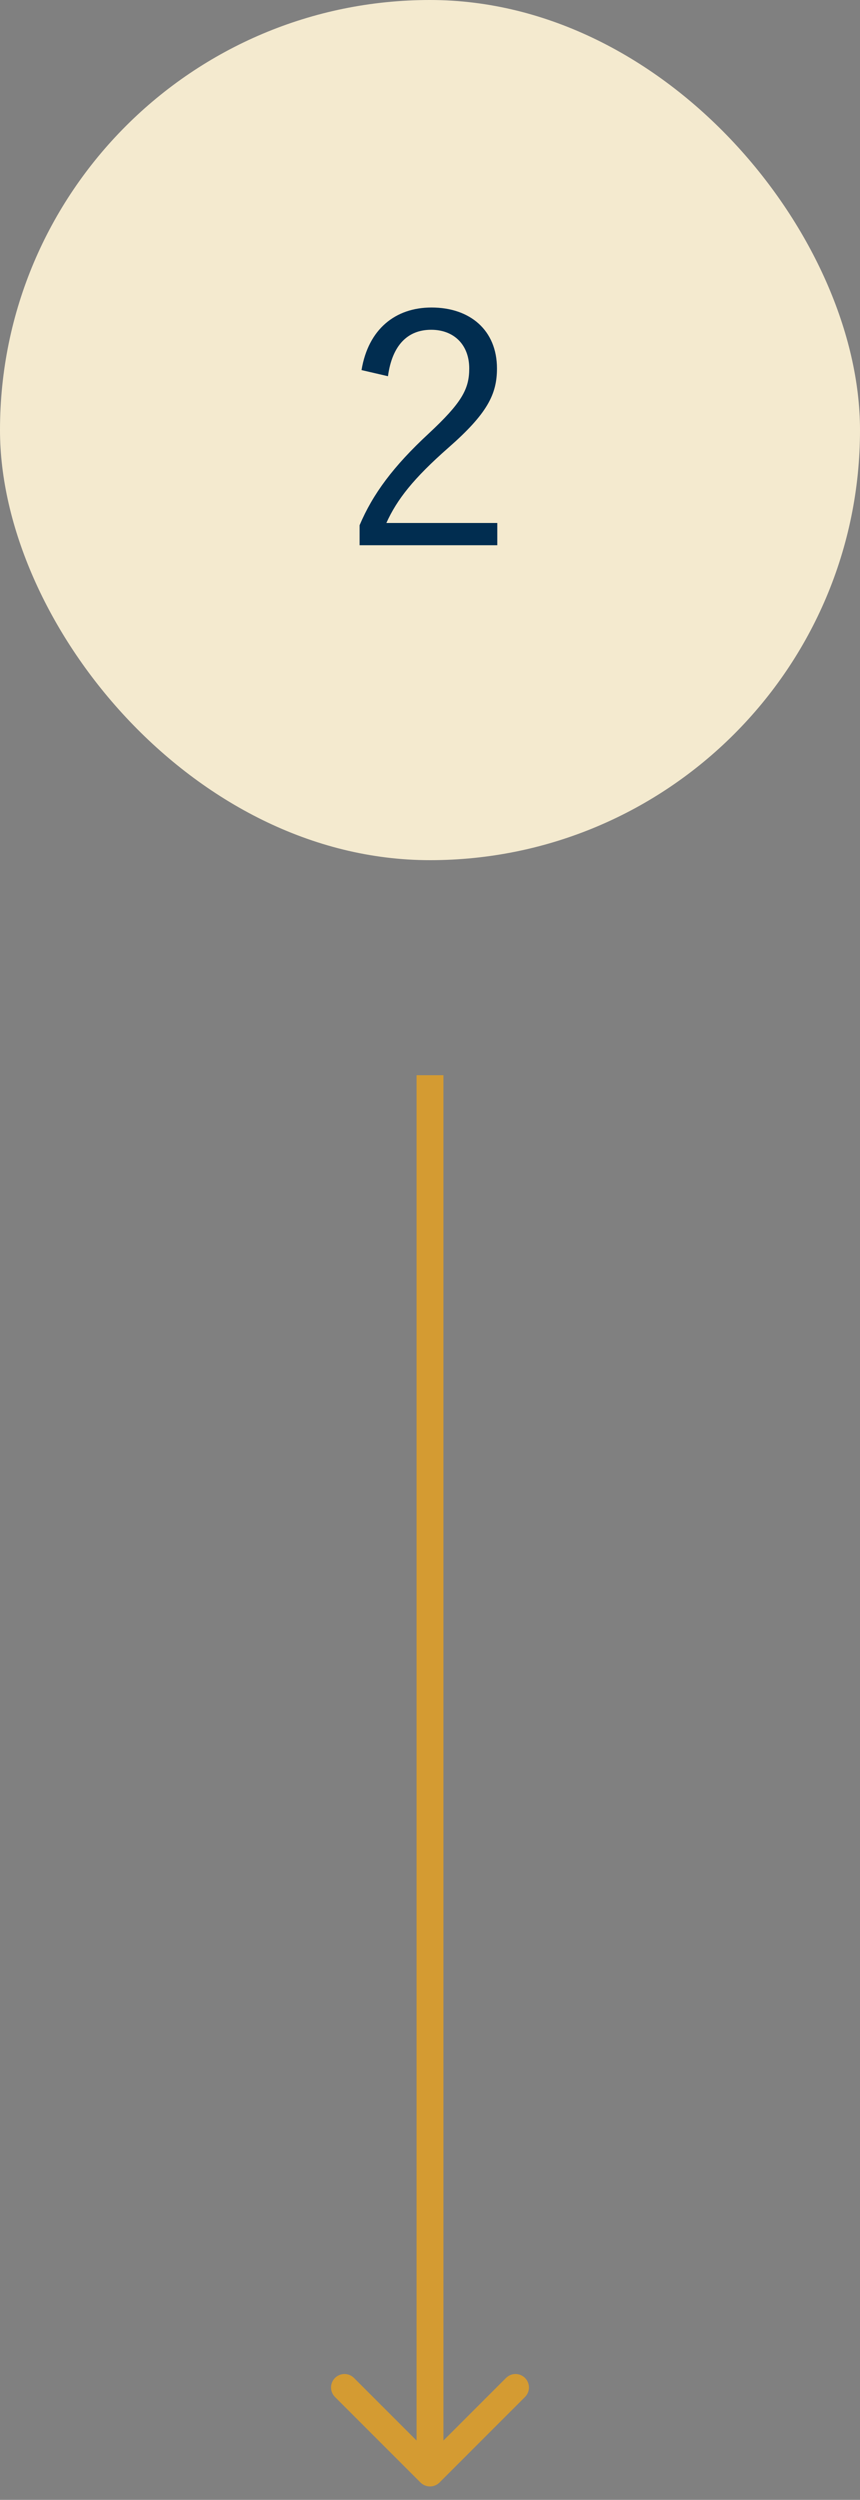 <svg width="32" height="93" viewBox="0 0 32 93" fill="none" xmlns="http://www.w3.org/2000/svg">
<rect x="0" y="0" width="32" height="93" fill="#808080" stroke="none"/>
<rect width="32" height="32" rx="16" fill="#F4EACF"/>
<path d="M14.436 13.996L13.452 13.768C13.704 12.244 14.712 11.44 16.056 11.44C17.484 11.44 18.492 12.28 18.492 13.708C18.492 14.668 18.132 15.388 16.68 16.66C15.384 17.8 14.772 18.58 14.376 19.456H18.504V20.284H13.38V19.54C13.872 18.376 14.64 17.344 15.948 16.132C17.184 14.98 17.46 14.476 17.46 13.708C17.46 12.82 16.884 12.268 16.044 12.268C15.168 12.268 14.592 12.844 14.436 13.996Z" fill="#012D50"/>
<path d="M15.646 92.354C15.842 92.549 16.158 92.549 16.354 92.354L19.535 89.172C19.731 88.976 19.731 88.66 19.535 88.465C19.34 88.269 19.024 88.269 18.828 88.465L16 91.293L13.172 88.465C12.976 88.269 12.66 88.269 12.464 88.465C12.269 88.66 12.269 88.976 12.464 89.172L15.646 92.354ZM16 92L16.5 92L16.5 40L16 40L15.5 40L15.5 92L16 92Z" fill="#D49B32"/>
</svg>

